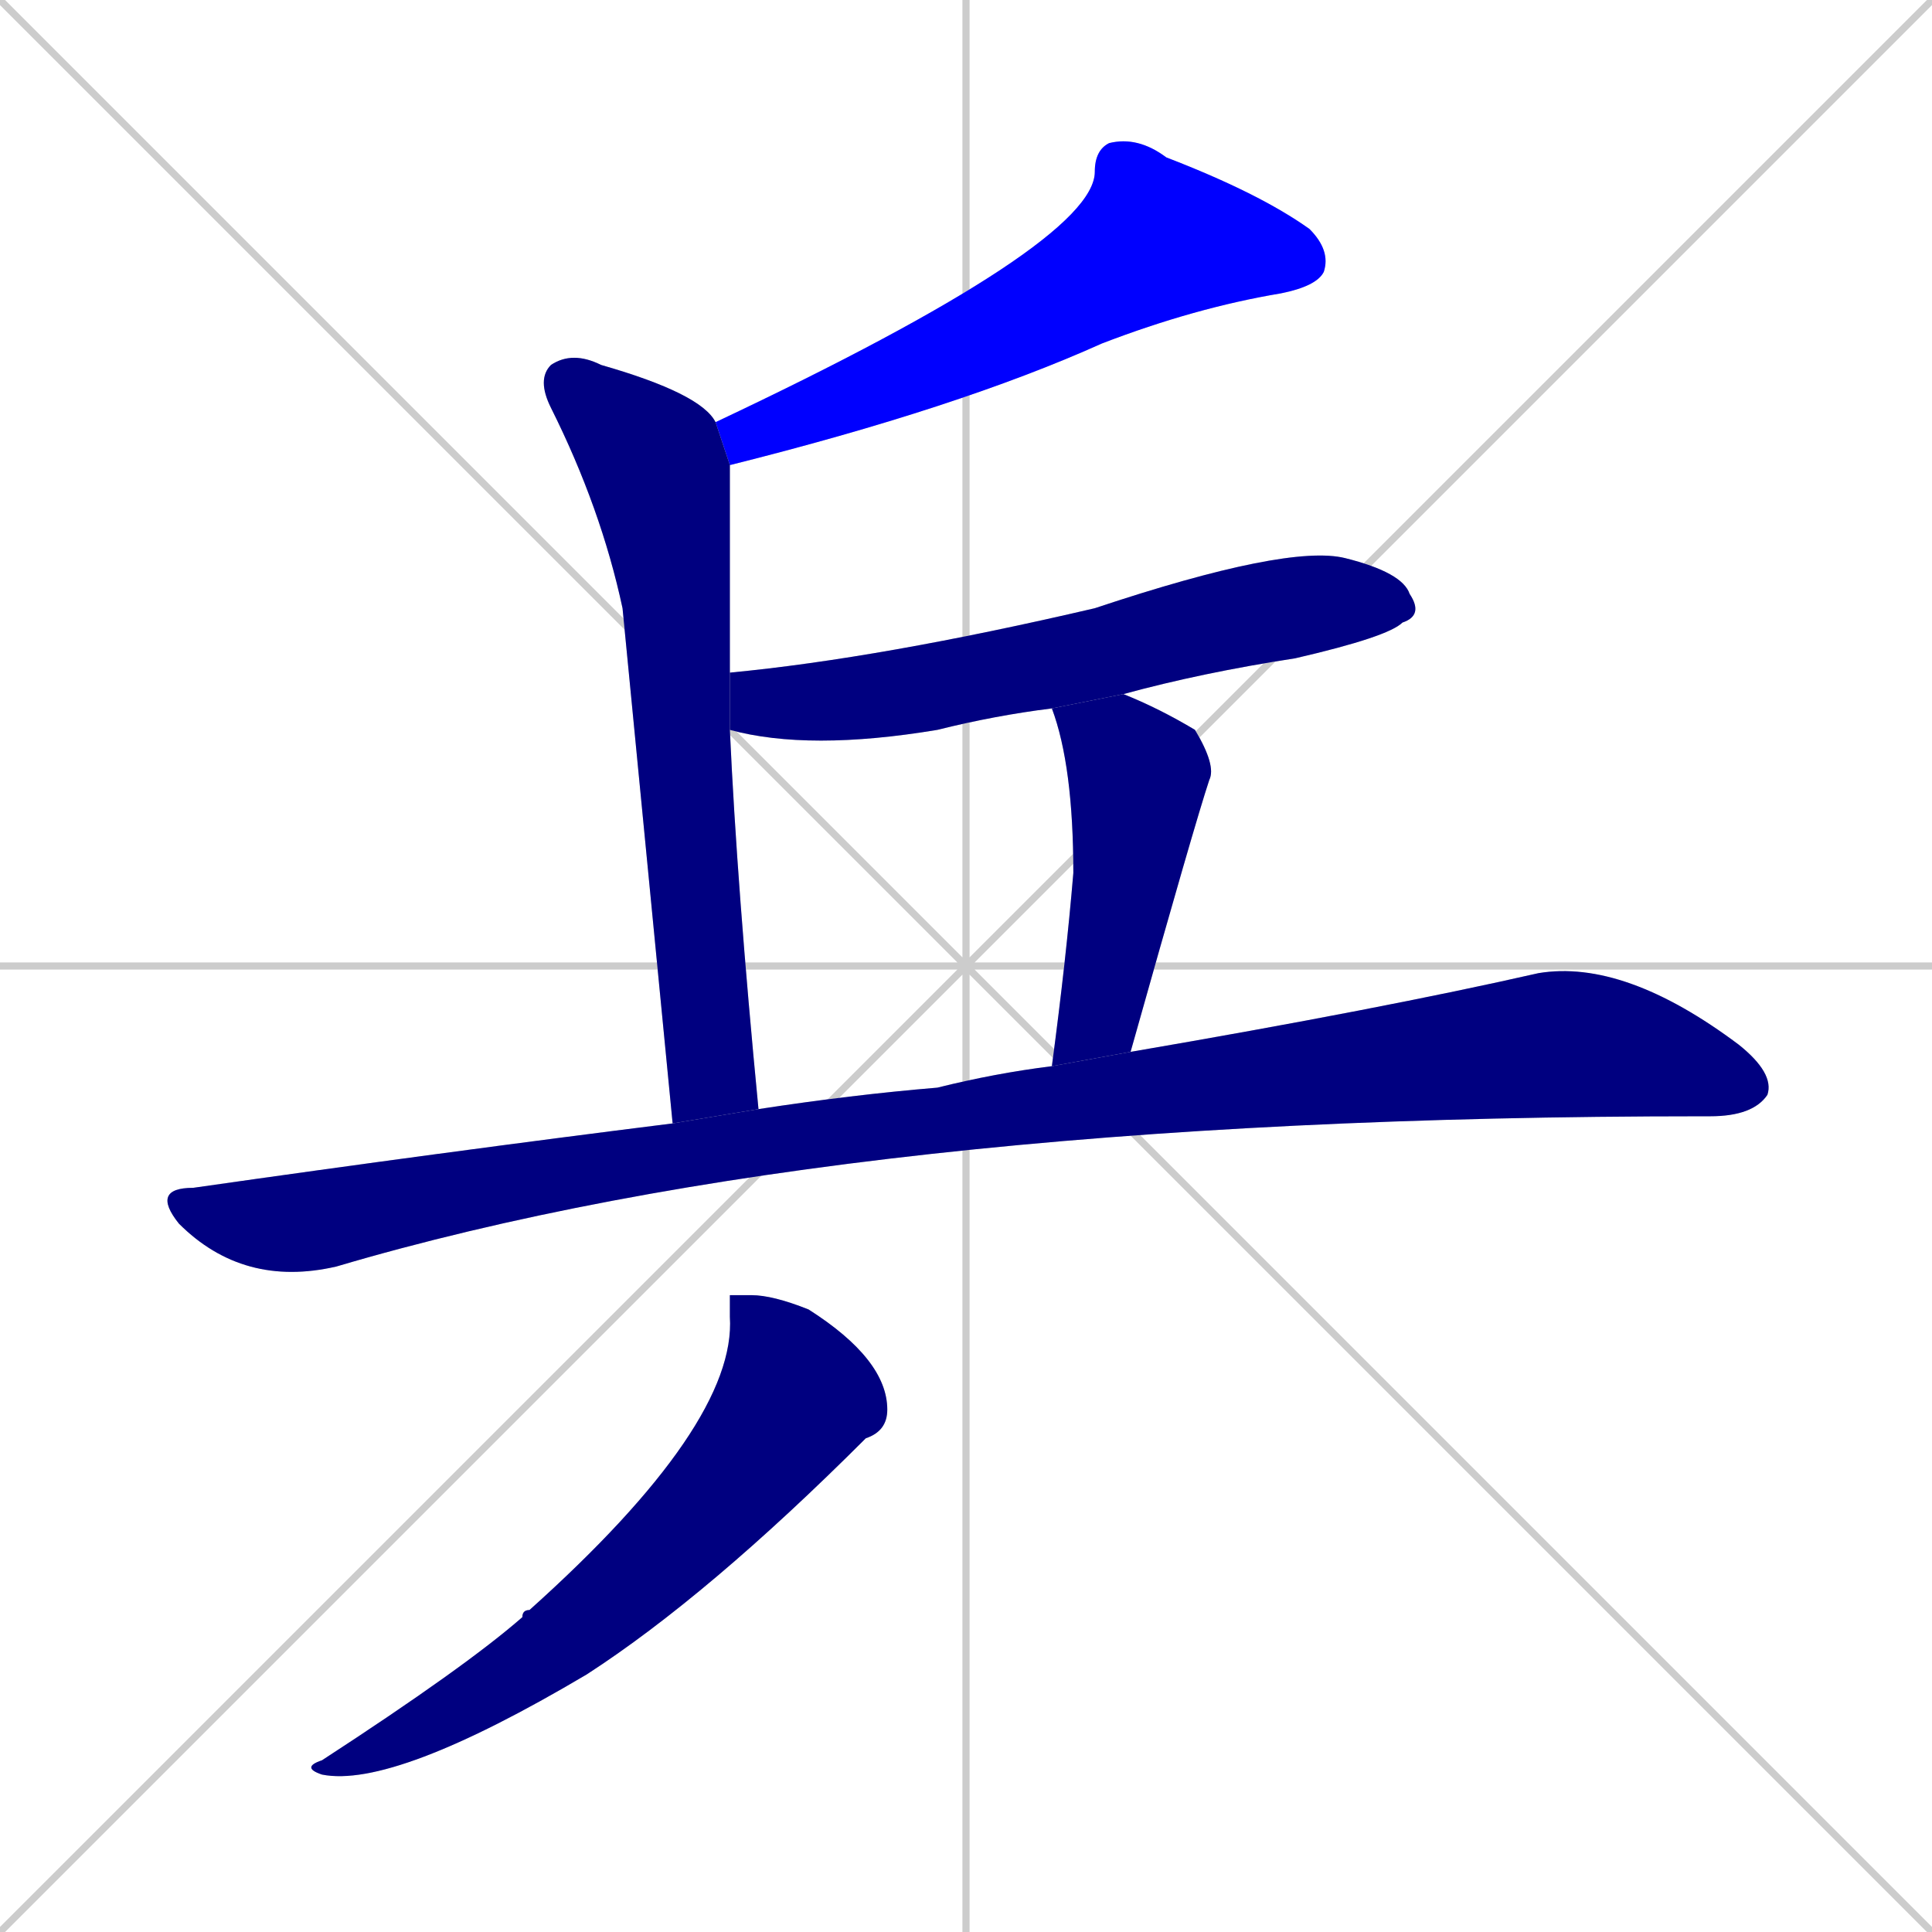 <svg xmlns="http://www.w3.org/2000/svg" xmlns:xlink="http://www.w3.org/1999/xlink" width="270" height="270"><defs><clipPath id="clip-mask-1"><rect x="100" y="19" width="86" height="46"><animate attributeName="x" from="186" to="100" dur="0.319" begin="0; animate6.end + 1" id="animate1" fill="freeze"/></rect></clipPath><clipPath id="clip-mask-2"><rect x="75" y="49" width="31" height="108"><set attributeName="y" to="-59" begin="0; animate6.end + 1" /><animate attributeName="y" from="-59" to="49" dur="0.400" begin="animate1.end + 0.5" id="animate2" fill="freeze"/></rect></clipPath><clipPath id="clip-mask-3"><rect x="102" y="76" width="97" height="29"><set attributeName="x" to="5" begin="0; animate6.end + 1" /><animate attributeName="x" from="5" to="102" dur="0.359" begin="animate2.end + 0.5" id="animate3" fill="freeze"/></rect></clipPath><clipPath id="clip-mask-4"><rect x="147" y="97" width="23" height="52"><set attributeName="y" to="45" begin="0; animate6.end + 1" /><animate attributeName="y" from="45" to="97" dur="0.193" begin="animate3.end + 0.5" id="animate4" fill="freeze"/></rect></clipPath><clipPath id="clip-mask-5"><rect x="21" y="134" width="227" height="46"><set attributeName="x" to="-206" begin="0; animate6.end + 1" /><animate attributeName="x" from="-206" to="21" dur="0.841" begin="animate4.end + 0.5" id="animate5" fill="freeze"/></rect></clipPath><clipPath id="clip-mask-6"><rect x="42" y="181" width="82" height="69"><set attributeName="x" to="124" begin="0; animate6.end + 1" /><animate attributeName="x" from="124" to="42" dur="0.304" begin="animate5.end + 0.5" id="animate6" fill="freeze"/></rect></clipPath></defs><path d="M 0 0 L 270 270 M 270 0 L 0 270 M 135 0 L 135 270 M 0 135 L 270 135" stroke="#CCCCCC" /><path d="M 100 59 Q 153 34 153 24 Q 153 21 155 20 Q 159 19 163 22 Q 176 27 183 32 Q 186 35 185 38 Q 184 40 179 41 Q 167 43 154 48 Q 134 57 102 65" fill="#CCCCCC"/><path d="M 87 85 Q 84 71 77 57 Q 75 53 77 51 Q 80 49 84 51 Q 98 55 100 59 L 102 65 Q 102 74 102 94 L 102 102 Q 103 124 106 155 L 94 157" fill="#CCCCCC"/><path d="M 147 99 Q 139 100 131 102 Q 113 105 102 102 L 102 94 Q 123 92 153 85 Q 180 76 188 78 Q 196 80 197 83 Q 199 86 196 87 Q 194 89 181 92 Q 168 94 157 97" fill="#CCCCCC"/><path d="M 147 149 Q 149 134 150 122 Q 150 107 147 99 L 157 97 Q 162 99 167 102 Q 170 107 169 109 Q 167 115 158 147" fill="#CCCCCC"/><path d="M 106 155 Q 119 153 131 152 Q 139 150 147 149 L 158 147 Q 193 141 215 136 Q 227 134 243 146 Q 248 150 247 153 Q 245 156 239 156 Q 238 156 238 156 Q 118 156 47 177 Q 34 180 25 171 Q 21 166 27 166 Q 62 161 94 157" fill="#CCCCCC"/><path d="M 102 181 L 105 181 Q 108 181 113 183 Q 124 190 124 197 Q 124 200 121 201 Q 99 223 82 234 Q 55 250 45 248 Q 42 247 45 246 Q 65 233 73 226 Q 73 225 74 225 Q 103 199 102 184" fill="#CCCCCC"/><path d="M 100 59 Q 153 34 153 24 Q 153 21 155 20 Q 159 19 163 22 Q 176 27 183 32 Q 186 35 185 38 Q 184 40 179 41 Q 167 43 154 48 Q 134 57 102 65" fill="#0000ff" clip-path="url(#clip-mask-1)" /><path d="M 87 85 Q 84 71 77 57 Q 75 53 77 51 Q 80 49 84 51 Q 98 55 100 59 L 102 65 Q 102 74 102 94 L 102 102 Q 103 124 106 155 L 94 157" fill="#000080" clip-path="url(#clip-mask-2)" /><path d="M 147 99 Q 139 100 131 102 Q 113 105 102 102 L 102 94 Q 123 92 153 85 Q 180 76 188 78 Q 196 80 197 83 Q 199 86 196 87 Q 194 89 181 92 Q 168 94 157 97" fill="#000080" clip-path="url(#clip-mask-3)" /><path d="M 147 149 Q 149 134 150 122 Q 150 107 147 99 L 157 97 Q 162 99 167 102 Q 170 107 169 109 Q 167 115 158 147" fill="#000080" clip-path="url(#clip-mask-4)" /><path d="M 106 155 Q 119 153 131 152 Q 139 150 147 149 L 158 147 Q 193 141 215 136 Q 227 134 243 146 Q 248 150 247 153 Q 245 156 239 156 Q 238 156 238 156 Q 118 156 47 177 Q 34 180 25 171 Q 21 166 27 166 Q 62 161 94 157" fill="#000080" clip-path="url(#clip-mask-5)" /><path d="M 102 181 L 105 181 Q 108 181 113 183 Q 124 190 124 197 Q 124 200 121 201 Q 99 223 82 234 Q 55 250 45 248 Q 42 247 45 246 Q 65 233 73 226 Q 73 225 74 225 Q 103 199 102 184" fill="#000080" clip-path="url(#clip-mask-6)" /></svg>